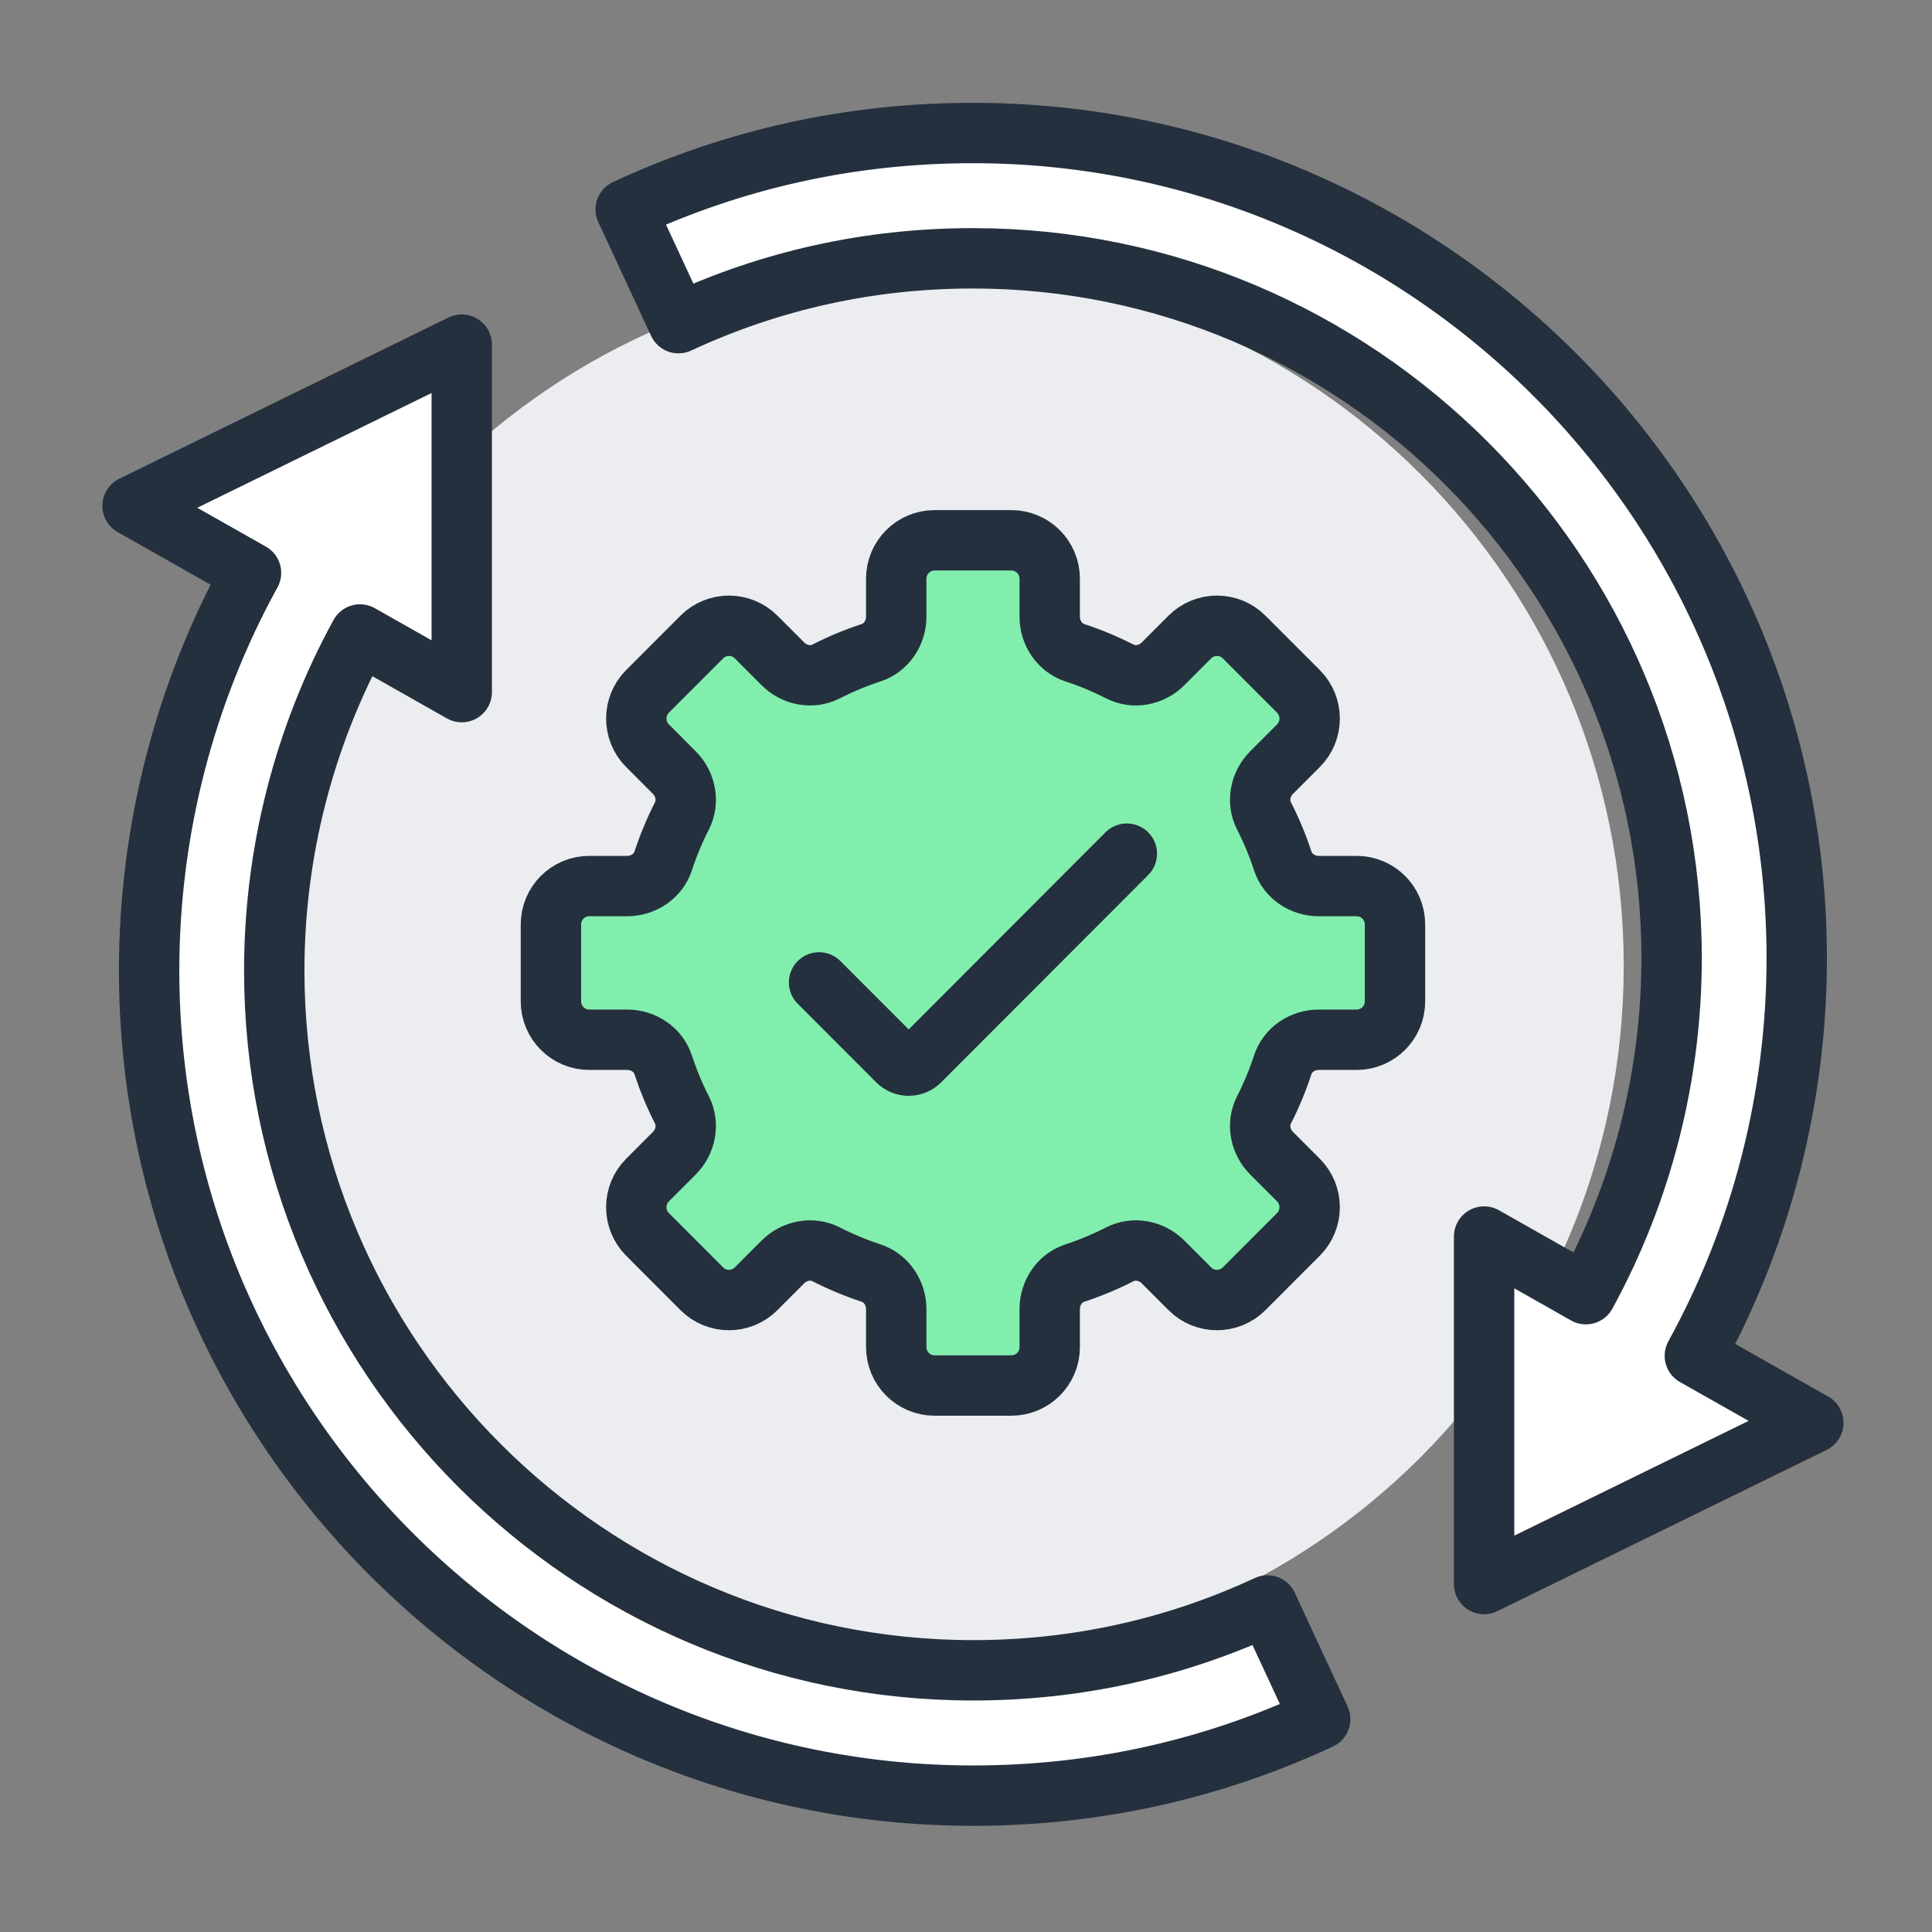 <svg width="64" height="64" viewBox="0 0 64 64" fill="none" xmlns="http://www.w3.org/2000/svg">
<rect x="0" y="0" width="64" height="64" fill="#808080" stroke="none"/>
<path d="M30.894 54.982C43.538 54.982 53.788 44.689 53.788 31.991C53.788 19.293 43.538 9 30.894 9C18.25 9 8 19.293 8 31.991C8 44.689 18.25 54.982 30.894 54.982Z" fill="#EBEDF0"/>
<path d="M20.777 34.443H19.521C18.819 34.443 18.25 33.873 18.25 33.17V30.625C18.25 29.921 18.819 29.352 19.521 29.352H20.777C21.308 29.352 21.802 29.028 21.968 28.522C22.138 28.005 22.345 27.508 22.589 27.029C22.832 26.552 22.715 25.97 22.337 25.592L21.45 24.703C20.954 24.206 20.954 23.4 21.45 22.903L23.249 21.102C23.745 20.605 24.55 20.605 25.046 21.102L25.934 21.99C26.312 22.369 26.893 22.486 27.369 22.242C27.846 21.998 28.344 21.79 28.86 21.621C29.365 21.454 29.689 20.96 29.689 20.428V19.17C29.689 18.467 30.257 17.898 30.96 17.898H33.502C34.204 17.898 34.773 18.467 34.773 19.17V20.428C34.773 20.96 35.096 21.454 35.601 21.621C36.117 21.79 36.614 21.998 37.093 22.242C37.569 22.486 38.15 22.369 38.528 21.99L39.415 21.102C39.911 20.605 40.716 20.605 41.212 21.102L43.012 22.903C43.508 23.4 43.508 24.206 43.012 24.703L42.124 25.592C41.746 25.97 41.629 26.552 41.872 27.029C42.116 27.506 42.324 28.005 42.493 28.522C42.659 29.028 43.153 29.352 43.684 29.352H44.94C45.643 29.352 46.211 29.921 46.211 30.625V33.17C46.211 33.873 45.643 34.443 44.94 34.443H43.684C43.153 34.443 42.659 34.766 42.493 35.272C42.324 35.789 42.116 36.287 41.872 36.766C41.629 37.243 41.746 37.824 42.124 38.203L43.012 39.091C43.508 39.588 43.508 40.394 43.012 40.891L41.212 42.693C40.716 43.19 39.911 43.19 39.415 42.693L38.528 41.804C38.15 41.426 37.569 41.309 37.093 41.552C36.615 41.796 36.117 42.004 35.601 42.174C35.096 42.34 34.773 42.835 34.773 43.366V44.624C34.773 45.328 34.204 45.897 33.502 45.897H30.96C30.257 45.897 29.689 45.328 29.689 44.624V43.366C29.689 42.835 29.365 42.34 28.86 42.174C28.344 42.004 27.847 41.796 27.369 41.552C26.893 41.309 26.312 41.426 25.934 41.804L25.046 42.693C24.55 43.19 23.745 43.19 23.249 42.693L21.45 40.891C20.954 40.394 20.954 39.588 21.45 39.091L22.337 38.203C22.715 37.824 22.832 37.243 22.589 36.766C22.345 36.288 22.138 35.789 21.968 35.272C21.802 34.766 21.308 34.443 20.777 34.443Z" fill="#81EEAD" stroke="#24303E" stroke-width="2" stroke-linecap="round" stroke-linejoin="round"/>
<path d="M27.133 32.544L29.733 35.147C29.937 35.352 30.266 35.352 30.47 35.147L37.328 28.279" stroke="#24303E" stroke-width="2" stroke-linecap="round" stroke-linejoin="round"/>
<path d="M43.731 56.951C40.118 58.632 36.249 59.483 32.236 59.483C17.185 59.483 4.94 47.22 4.94 32.15C4.94 27.536 6.104 22.994 8.315 18.977L4.391 16.757L15.296 11.416V22.927L11.925 21.018C10.066 24.416 9.085 28.252 9.085 32.149C9.085 44.934 19.469 55.331 32.236 55.331C35.642 55.331 38.92 54.608 41.984 53.183L43.733 56.95L43.731 56.951Z" fill="white"/>
<path d="M20.728 6.938C24.341 5.257 28.21 4.406 32.223 4.406C47.274 4.406 59.519 16.669 59.519 31.739C59.519 36.353 58.355 40.895 56.144 44.912L60.069 47.132L49.163 52.473V40.962L52.534 42.871C54.393 39.474 55.374 35.638 55.374 31.739C55.374 18.954 44.99 8.557 32.223 8.557C28.817 8.557 25.54 9.28 22.475 10.705L20.727 6.938H20.728Z" fill="white"/>
<path d="M43.731 56.951C40.118 58.632 36.249 59.483 32.236 59.483C17.185 59.483 4.94 47.22 4.94 32.15C4.94 27.536 6.104 22.994 8.315 18.977L4.391 16.757L15.296 11.416V22.927L11.925 21.018C10.066 24.416 9.085 28.252 9.085 32.149C9.085 44.934 19.469 55.331 32.236 55.331C35.642 55.331 38.92 54.608 41.984 53.183L43.733 56.95L43.731 56.951Z" stroke="#24303E" stroke-width="2" stroke-linecap="round" stroke-linejoin="round"/>
<path d="M20.728 6.938C24.341 5.257 28.21 4.406 32.223 4.406C47.274 4.406 59.519 16.669 59.519 31.739C59.519 36.353 58.355 40.895 56.144 44.912L60.069 47.132L49.163 52.473V40.962L52.534 42.871C54.393 39.474 55.374 35.638 55.374 31.739C55.374 18.954 44.99 8.557 32.223 8.557C28.817 8.557 25.54 9.28 22.475 10.705L20.727 6.938H20.728Z" stroke="#24303E" stroke-width="2" stroke-linecap="round" stroke-linejoin="round"/>
</svg>
